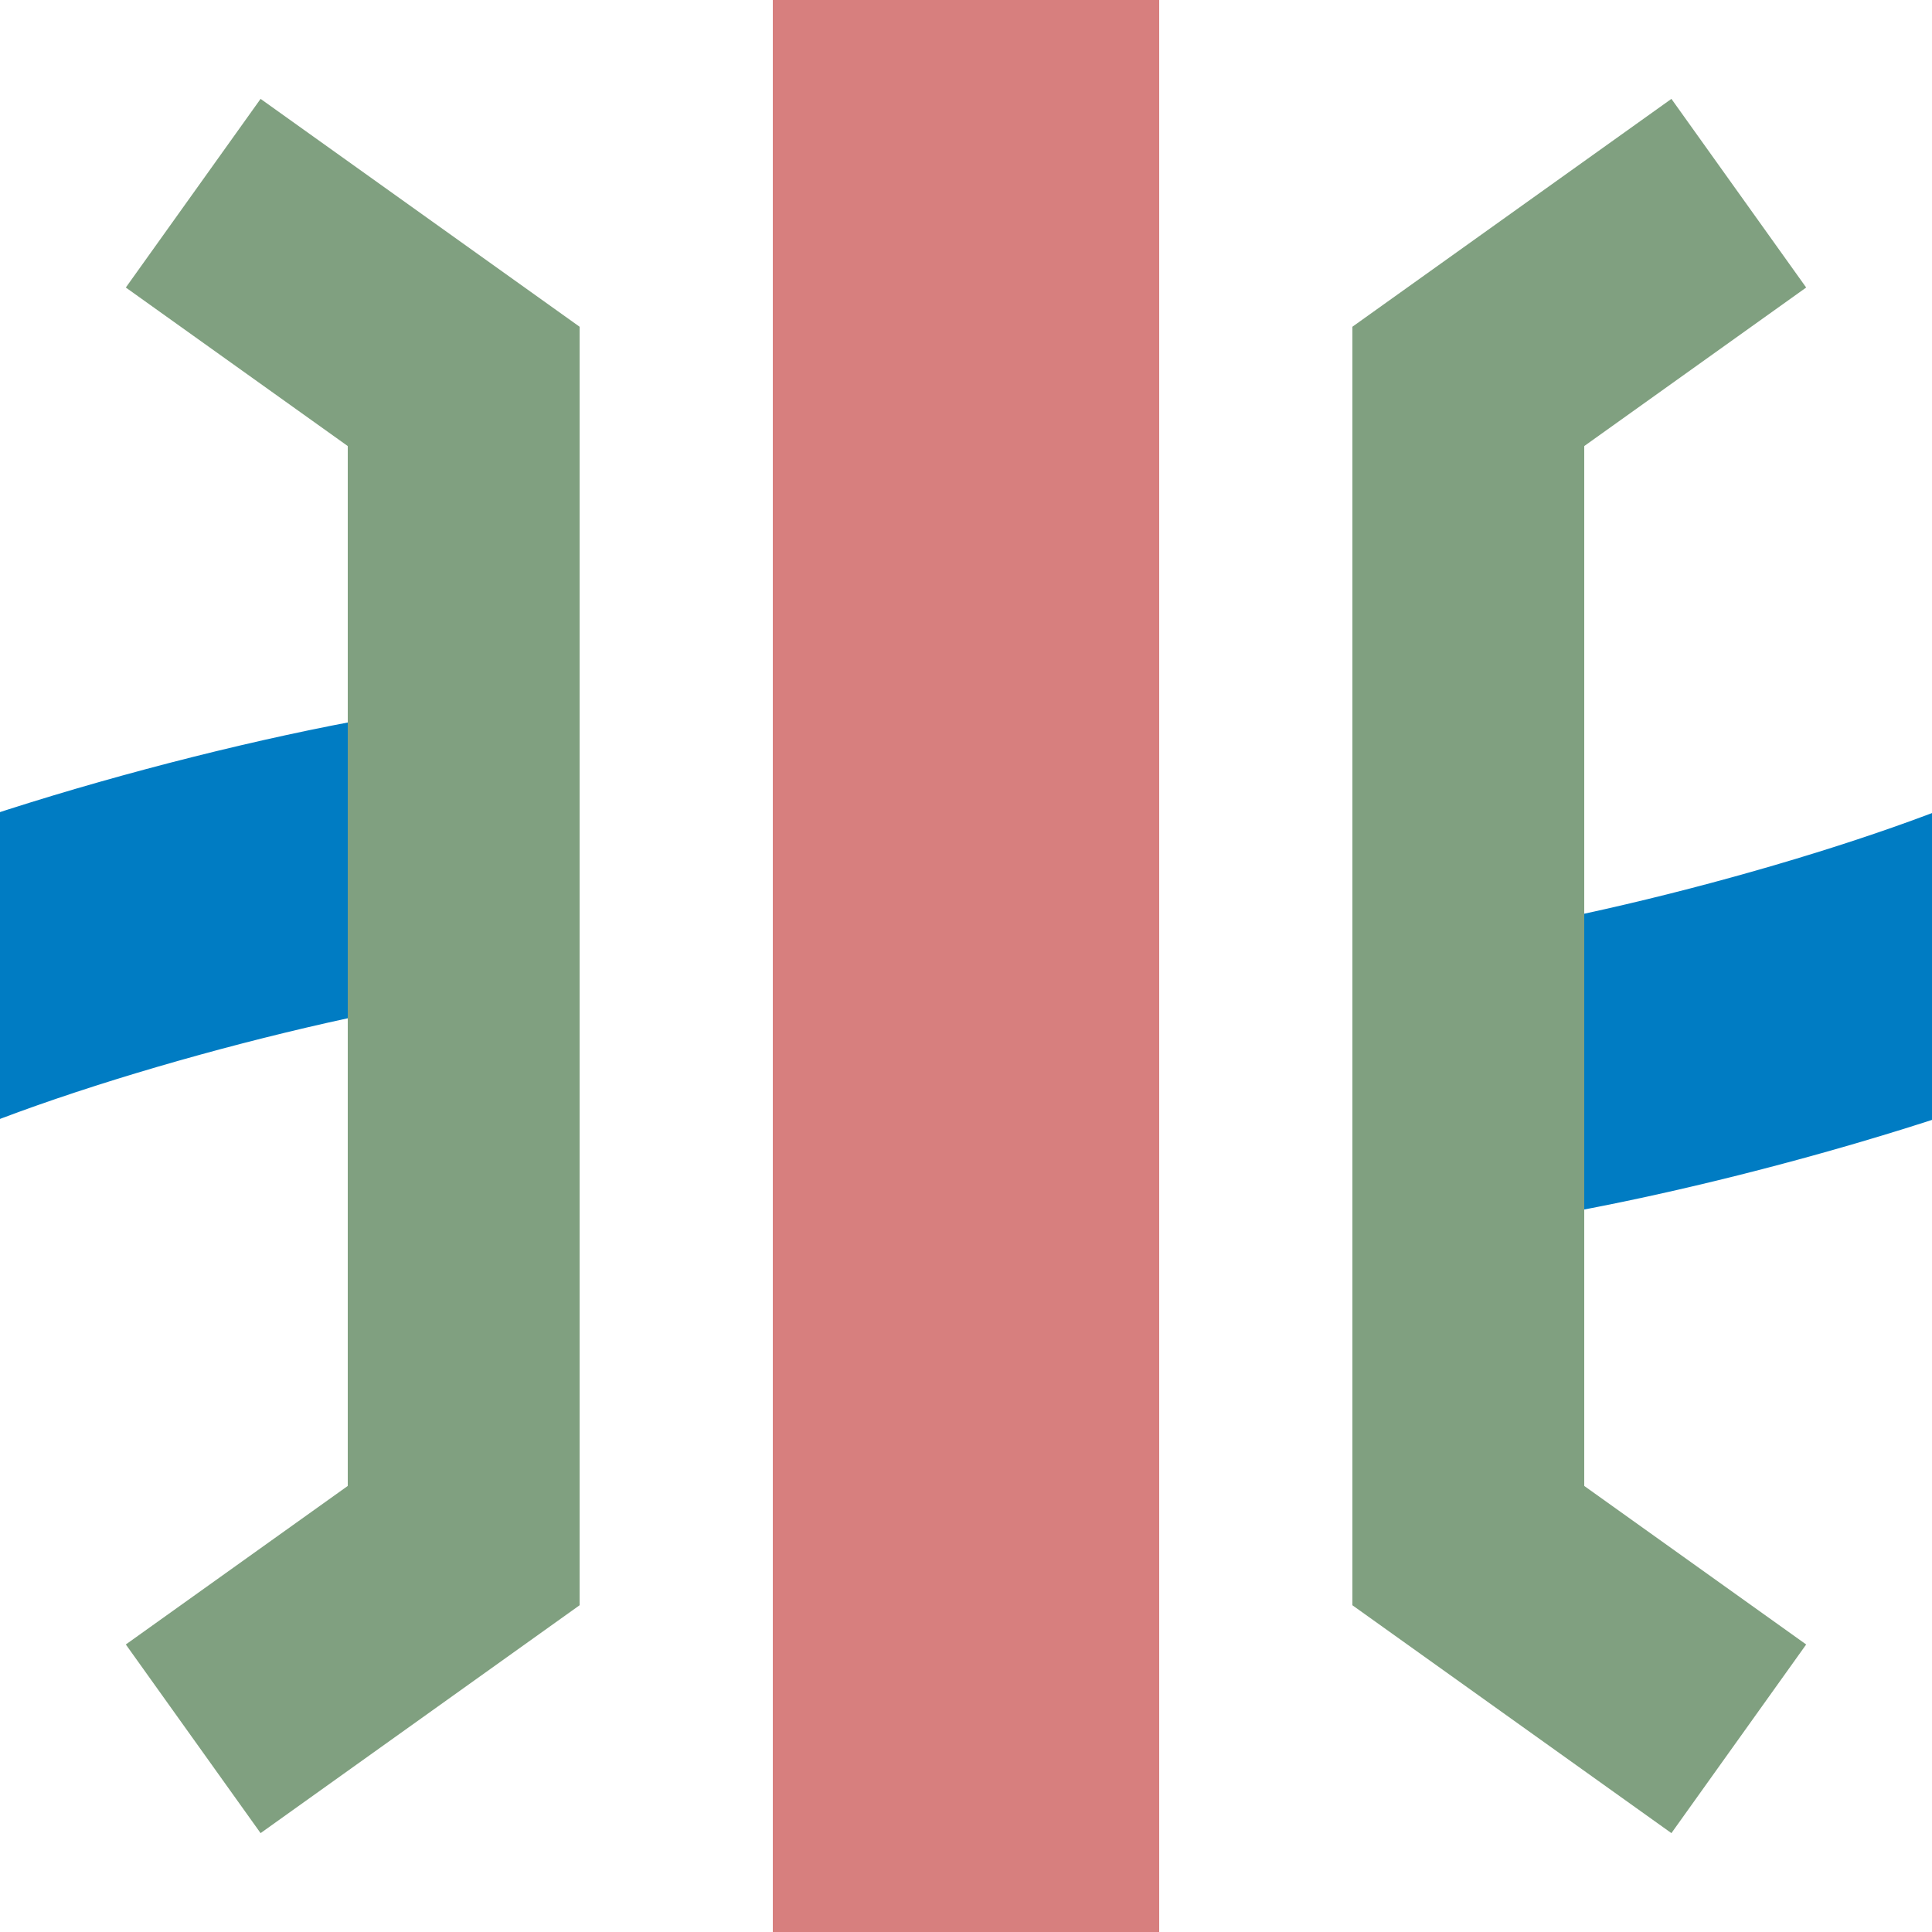 ﻿<?xml version="1.0" encoding="utf-8"?>
<!DOCTYPE svg PUBLIC "-//W3C//DTD SVG 1.1//EN" "http://www.w3.org/Graphics/SVG/1.1/DTD/svg11.dtd">
<!-- created by axpde for Wikipedia -->
<svg xmlns="http://www.w3.org/2000/svg" width="500" height="500" viewBox="0 0 500 500">
<title>exWBRÜCKE</title>
<g stroke="none" fill="none">
<path d="M -27,260 C 20,240 100,220 140,218 C 235,210 265,290 360,282 C 400,280 480,260 527,240" style="stroke:#007cc3;stroke-width:75;stroke-dasharray:150,270;"/>
<path d="M 250,0 L 250,500" style="stroke:#d77f7e;stroke-width:100;"/>
<polyline points="50,50 120,100 120,400 50,450" style="stroke:#80a080;stroke-width:60;"/>
<polyline points="450,50 380,100 380,400 450,450" style="stroke:#80a080;stroke-width:60;"/>
</g>
</svg>
